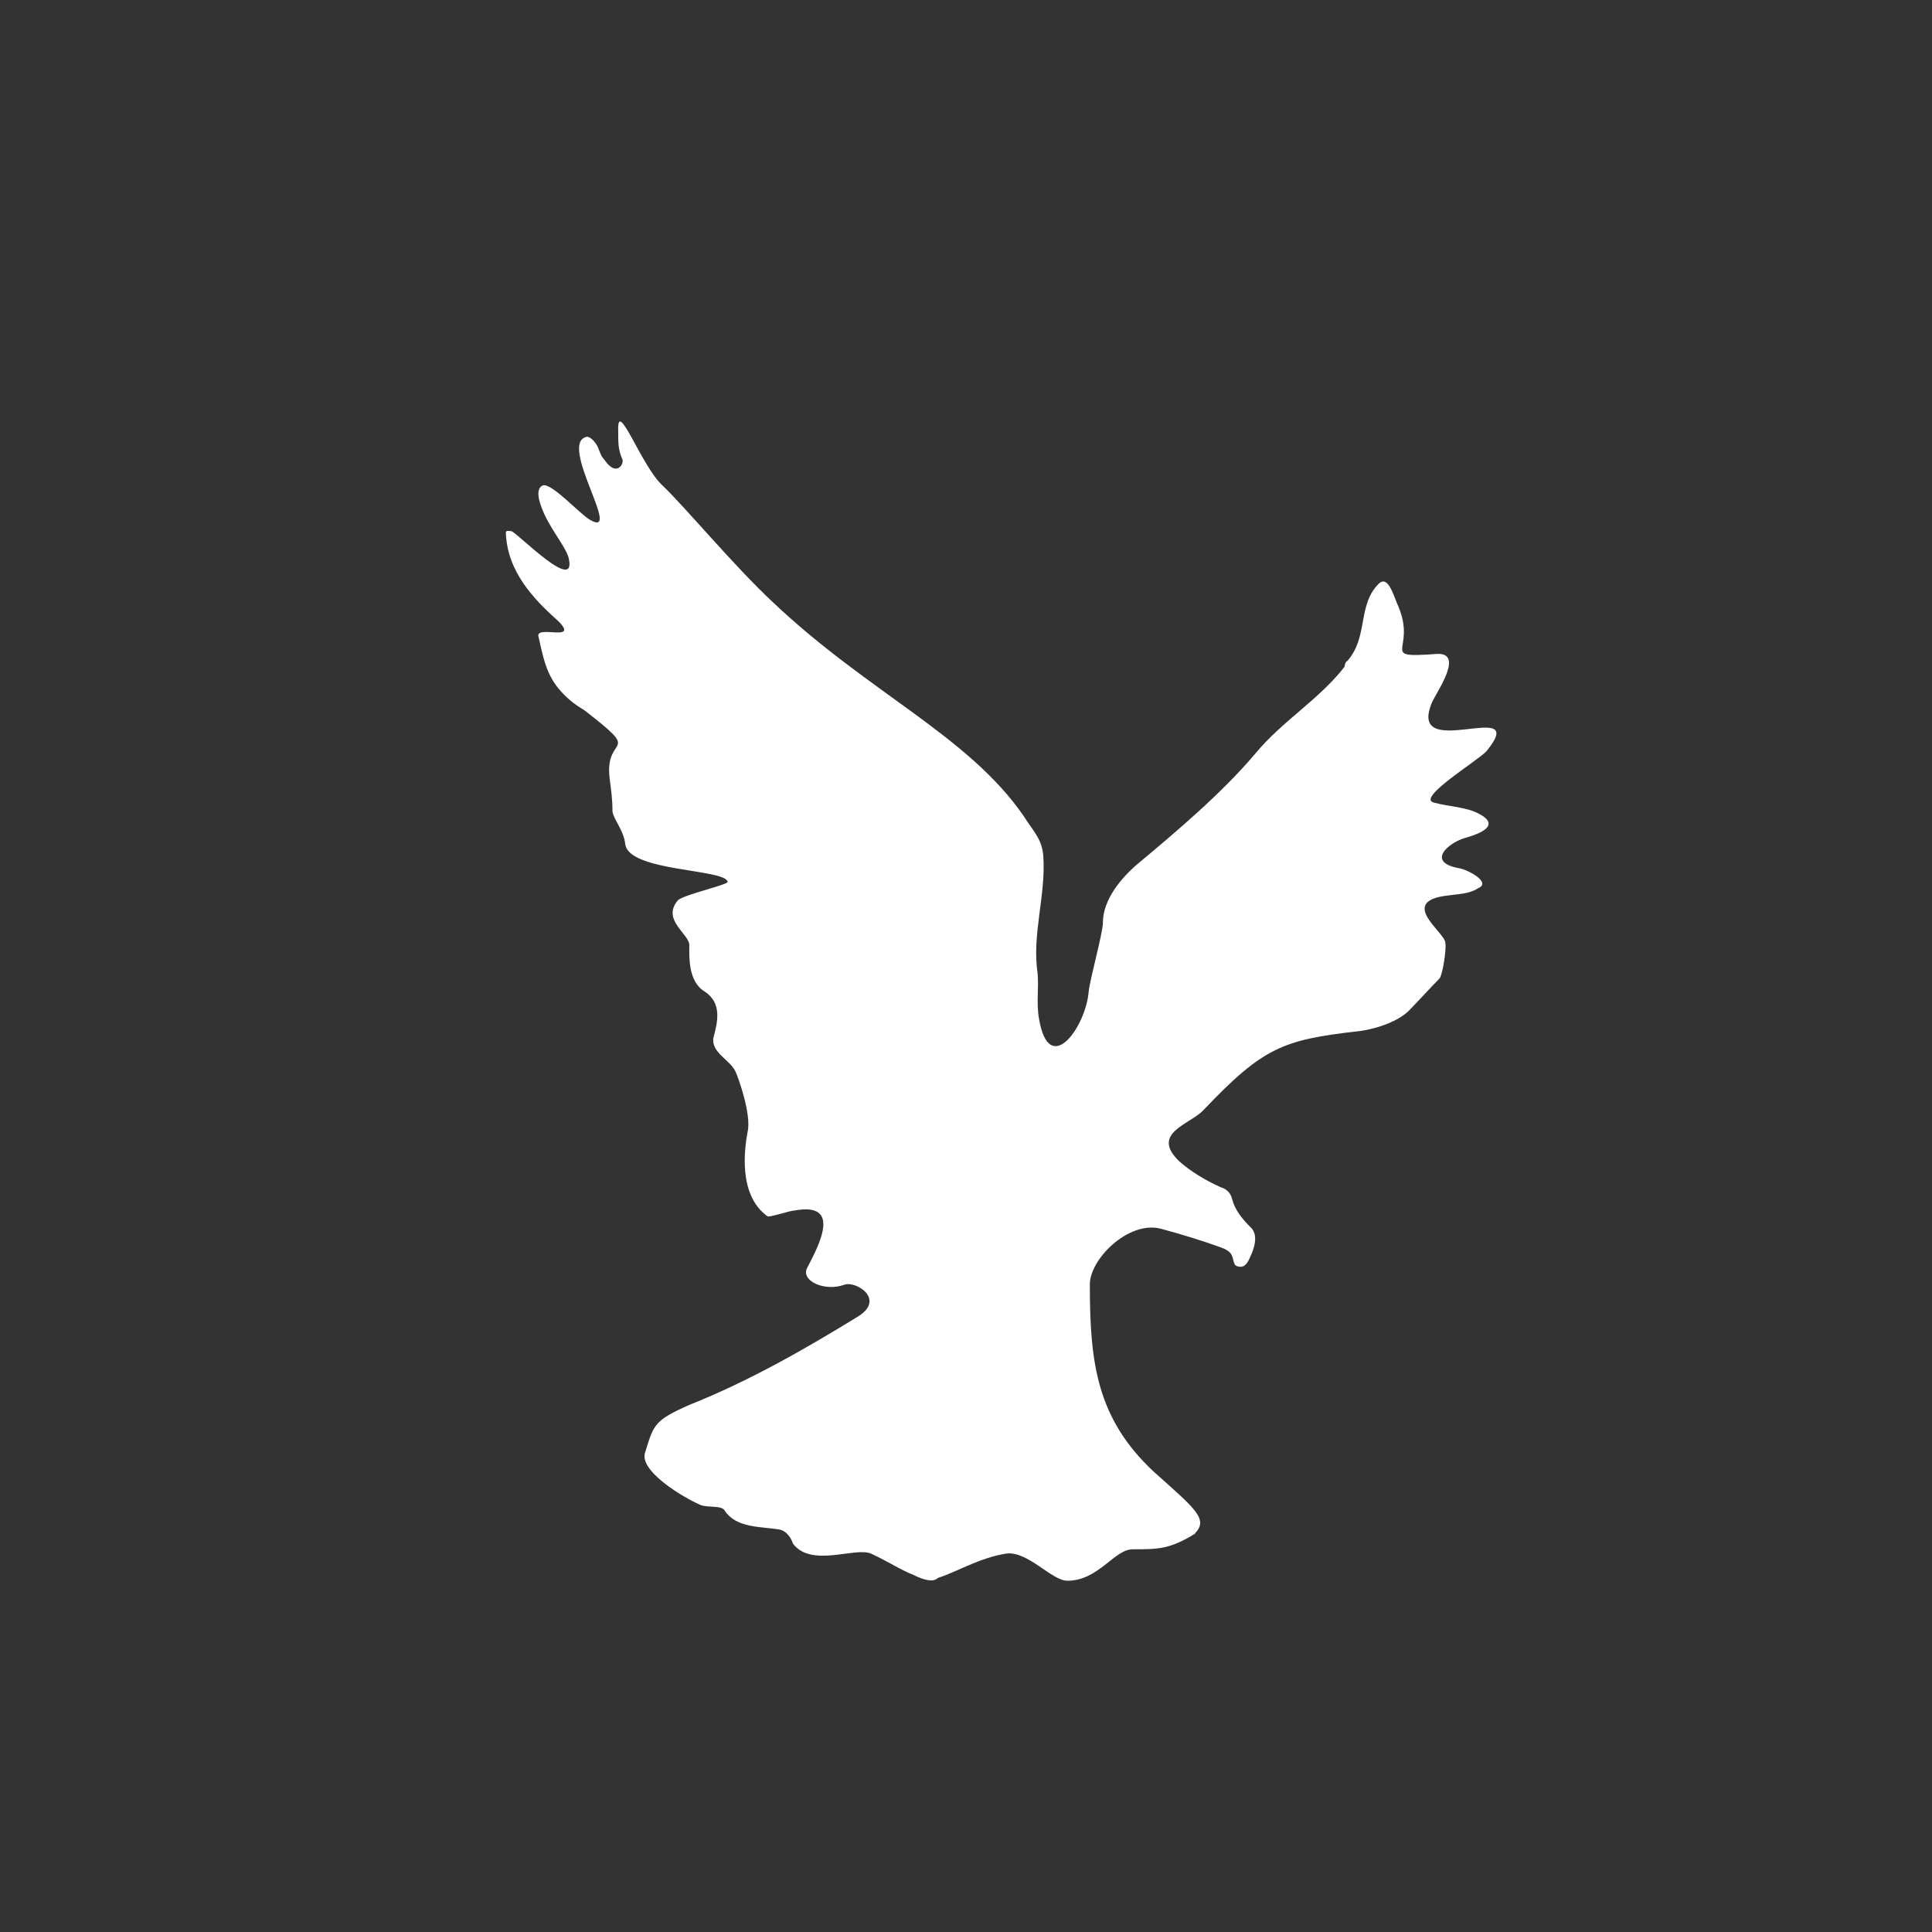 <svg width="55" height="55" viewBox="0 0 55 55" fill="none" xmlns="http://www.w3.org/2000/svg">
<rect x="0" y="0" width="55" height="55" fill="#333333" stroke="none"/>
<path fill-rule="evenodd" clip-rule="evenodd" d="M34.02 43.648C34.424 43.239 33.978 42.914 32.848 41.899C31.231 40.392 31.026 38.807 31.026 36.607C30.985 35.876 32.118 34.736 33.05 34.98C33.658 35.145 34.183 35.306 34.75 35.509C34.872 35.55 35.035 35.631 35.073 35.754C35.115 35.834 35.115 35.998 35.195 36.037C35.48 36.159 35.56 35.834 35.64 35.67C35.72 35.467 35.8 35.183 35.64 34.977C35.355 34.694 35.154 34.449 35.073 34.124C35.032 33.96 34.91 33.84 34.75 33.798C34.305 33.596 33.901 33.351 33.575 33.064C32.726 32.252 33.898 32.005 34.263 31.599C35.964 29.808 36.53 29.605 38.634 29.36C38.714 29.36 39.604 29.238 40.091 28.79C40.213 28.668 40.779 28.059 40.981 27.853C41.061 27.772 41.183 27.038 41.145 26.835C41.145 26.552 39.768 25.653 41.225 25.492C41.507 25.45 41.83 25.45 42.073 25.289C42.477 25.125 41.791 24.761 41.548 24.719C40.616 24.555 41.183 24.027 41.67 23.866C41.952 23.785 42.803 23.54 42.115 23.173C41.75 22.97 41.266 22.97 40.821 22.848C40.296 22.725 42.115 21.627 42.319 21.382C43.613 19.794 39.972 21.791 40.782 19.959C40.946 19.633 41.673 18.574 40.904 18.616C39.204 18.738 40.337 18.535 39.812 17.272C39.691 17.028 39.527 16.335 39.245 16.622C38.637 17.234 38.961 18.129 38.355 18.818C38.314 18.818 38.275 18.941 38.275 18.983C37.548 19.92 36.495 20.529 35.726 21.466C34.756 22.606 33.501 23.663 32.329 24.642C31.964 24.967 31.397 25.579 31.397 26.271C31.397 26.555 31.032 27.859 30.993 28.223C30.913 29.241 29.86 30.706 29.578 28.996C29.498 28.549 29.578 28.142 29.537 27.695C29.373 26.596 29.78 25.495 29.7 24.358C29.658 23.872 29.415 23.666 29.133 23.218C27.554 20.938 24.721 19.717 22.012 17.153C20.878 16.096 19.463 14.386 18.854 13.816C18.246 13.246 17.561 11.291 17.599 12.27C17.599 12.637 17.599 12.798 17.721 13.085C17.762 13.207 17.561 13.571 17.234 13.127C17.154 13.004 17.154 13.085 17.032 12.759C16.991 12.637 16.831 12.434 16.709 12.434C15.86 12.598 17.762 15.365 16.789 14.795C16.507 14.631 15.697 13.736 15.454 13.819C15.252 13.9 15.332 14.225 15.412 14.431C15.614 15.001 16.059 15.491 16.181 15.855C16.463 16.953 14.765 15.204 14.564 15.123C14.522 15.123 14.4 15.082 14.4 15.165C14.442 16.264 15.169 17.037 15.899 17.687C16.507 18.299 15.21 17.768 15.332 18.135C15.454 18.663 15.534 19.153 15.899 19.6C16.101 19.845 16.344 20.048 16.626 20.212C18.365 21.555 17.193 20.863 17.356 22.167C17.397 22.493 17.436 22.737 17.436 23.104C17.477 23.349 17.759 23.633 17.801 24.042C17.922 24.815 20.635 24.734 20.715 25.101C20.756 25.182 19.46 25.468 19.299 25.629C18.813 26.2 19.664 26.605 19.623 26.931C19.623 27.217 19.581 27.948 20.068 28.232C20.555 28.557 20.433 29.086 20.311 29.536C20.231 29.984 20.836 30.187 20.958 30.554C21 30.635 21.403 31.733 21.282 32.223C21.201 32.67 20.997 34.013 21.848 34.625C21.89 34.667 22.495 34.461 22.617 34.461C23.952 34.216 23.344 35.395 22.982 36.088C22.78 36.455 23.468 36.78 24.035 36.574C24.359 36.452 25.21 36.98 24.439 37.47C22.982 38.365 21.365 39.302 19.623 39.995C18.611 40.442 18.611 40.565 18.368 41.338C18.166 41.866 19.46 42.639 19.946 42.845C20.148 42.926 20.555 42.845 20.635 43.009C20.958 43.499 21.646 43.457 22.172 43.538C22.415 43.579 22.537 43.824 22.575 43.946C23.1 44.639 24.356 44.027 24.801 44.23C25.326 44.475 25.611 44.678 26.014 44.839C26.338 45 26.581 45.042 26.703 44.919C27.228 44.755 27.875 44.349 28.646 44.227C29.255 44.146 29.94 45 30.385 45C31.275 45 31.72 44.105 32.246 44.105C32.975 44.105 33.299 44.105 34.026 43.657L34.02 43.648Z" fill="white"/>
</svg>
